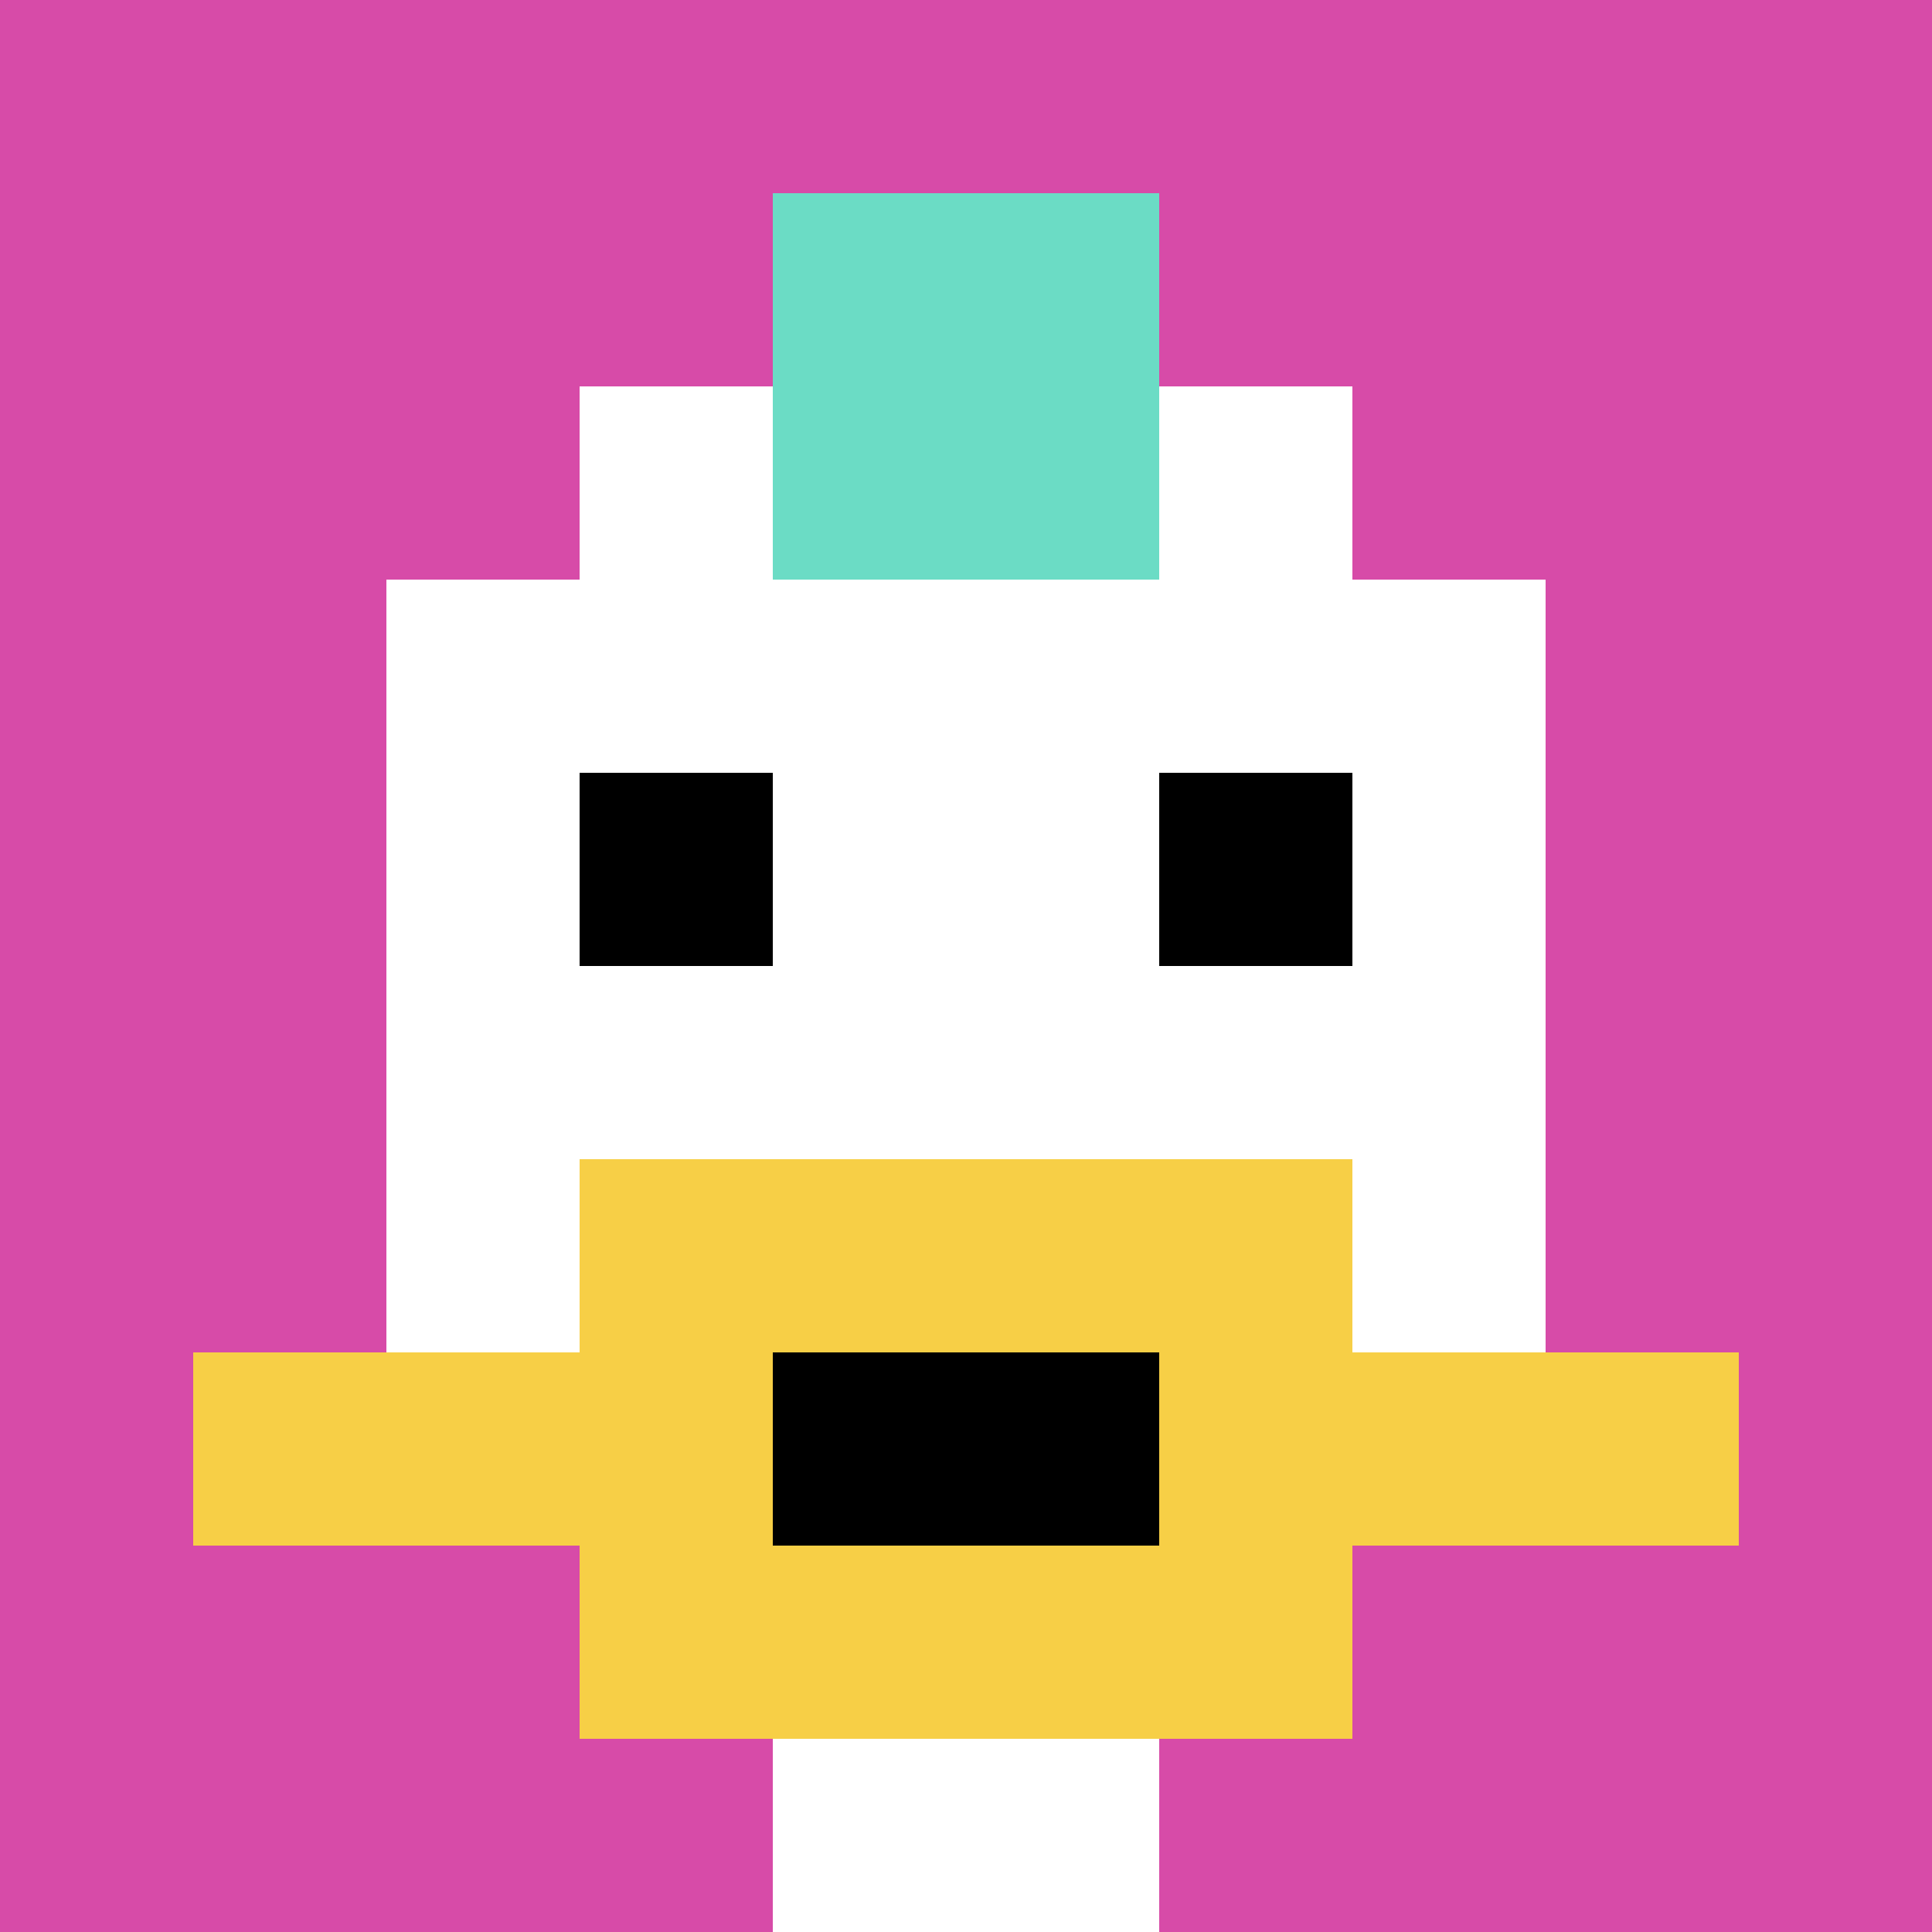 <svg xmlns="http://www.w3.org/2000/svg" version="1.1" width="841" height="841"><title>'goose-pfp-721045' by Dmitri Cherniak</title><desc>seed=721045
backgroundColor=#ffffff
padding=20
innerPadding=0
timeout=500
dimension=1
border=false
Save=function(){return n.handleSave()}
frame=45

Rendered at Sun Sep 15 2024 17:55:13 GMT+0200 (Central European Summer Time)
Generated in &lt;1ms
</desc><defs></defs><rect width="100%" height="100%" fill="#ffffff"></rect><g><g id="0-0"><rect x="0" y="0" height="841" width="841" fill="#D74BA8"></rect><g><rect id="0-0-3-2-4-7" x="252.3" y="168.2" width="336.4" height="588.7" fill="#ffffff"></rect><rect id="0-0-2-3-6-5" x="168.2" y="252.3" width="504.6" height="420.5" fill="#ffffff"></rect><rect id="0-0-4-8-2-2" x="336.4" y="672.8" width="168.2" height="168.2" fill="#ffffff"></rect><rect id="0-0-1-7-8-1" x="84.1" y="588.7" width="672.8" height="84.1" fill="#F7CF46"></rect><rect id="0-0-3-6-4-3" x="252.3" y="504.6" width="336.4" height="252.3" fill="#F7CF46"></rect><rect id="0-0-4-7-2-1" x="336.4" y="588.7" width="168.2" height="84.1" fill="#000000"></rect><rect id="0-0-3-4-1-1" x="252.3" y="336.4" width="84.1" height="84.1" fill="#000000"></rect><rect id="0-0-6-4-1-1" x="504.6" y="336.4" width="84.1" height="84.1" fill="#000000"></rect><rect id="0-0-4-1-2-2" x="336.4" y="84.1" width="168.2" height="168.2" fill="#6BDCC5"></rect></g><rect x="0" y="0" stroke="white" stroke-width="0" height="841" width="841" fill="none"></rect></g></g></svg>